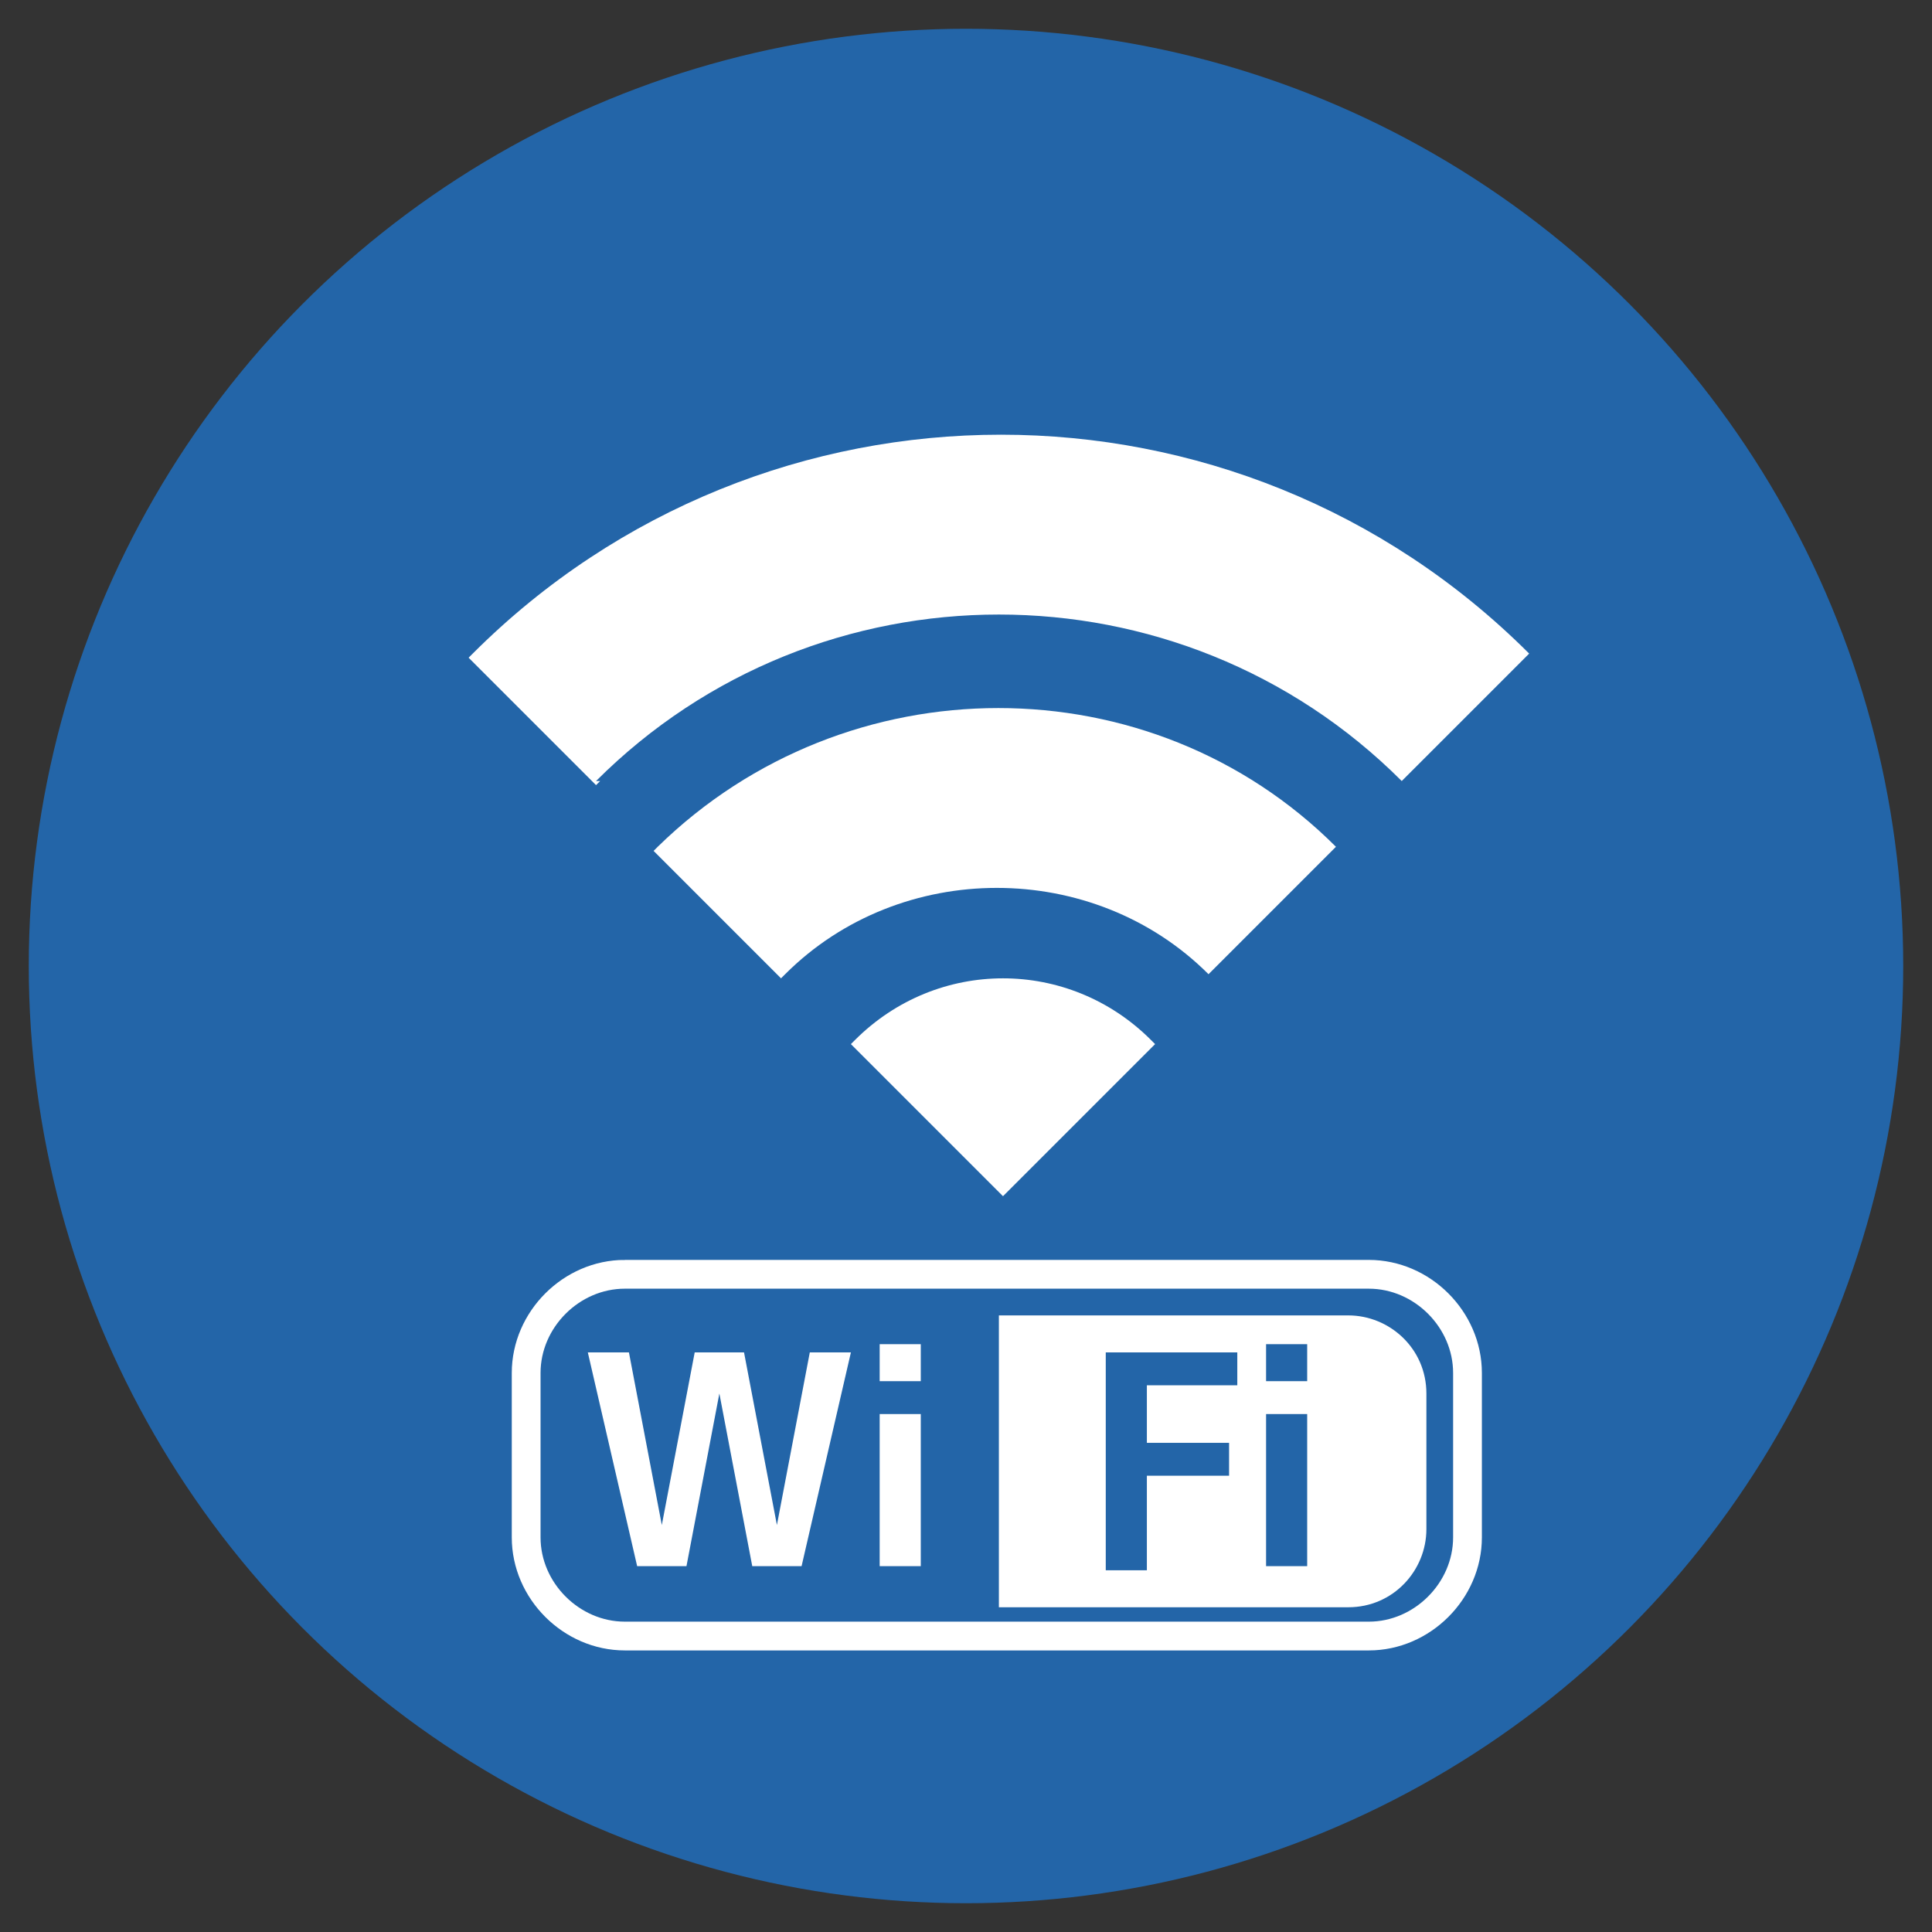<?xml version="1.0" encoding="UTF-8"?>
<svg xmlns="http://www.w3.org/2000/svg" version="1.1" viewBox="0 0 47 47">
  <rect x="0" y="0" width="47" height="47" fill="#333333" stroke="none"/>
  <defs>
    <style>
      .cls-1 {
        fill: #fff;
      }

      .cls-2, .cls-3 {
        fill: #2365a8;
      }

      .cls-3 {
        stroke: #fff;
        stroke-miterlimit: 10;
        stroke-width: .7px;
      }
    </style>
  </defs>
  <!-- Generator: Adobe Illustrator 28.7.10, SVG Export Plug-In . SVG Version: 1.2.0 Build 236)  -->
  <g>
    <g id="_レイヤー_2" data-name="レイヤー_2">
      <g>
        <circle class="cls-2" cx="23.5" cy="23.5" r="22.8"/>
        <g>
          <g>
            <path class="cls-1" d="M14.5,19c5.4-5.4,14.2-5.4,19.6,0,0,0,0,0,0,0l3.1-3.1s0,0,0,0c-7.1-7.1-18.6-7.1-25.7,0,0,0,0,0-.1.1l3.1,3.1s0,0,.1-.1Z"/>
            <path class="cls-1" d="M19.1,23.7c2.8-2.8,7.5-2.8,10.3,0,0,0,0,0,0,0l3.1-3.1s0,0,0,0c-4.5-4.5-11.9-4.5-16.5,0,0,0,0,0-.1.1l3.1,3.1s0,0,.1-.1Z"/>
            <path class="cls-1" d="M28,25.3s0,0,0,0c-2-2-5.2-2-7.2,0,0,0,0,0-.1.1l3.7,3.7,3.7-3.7Z"/>
          </g>
          <g>
            <path class="cls-3" d="M15.2,31h18.1c1.3,0,2.4,1.1,2.4,2.4v4c0,1.3-1.1,2.4-2.4,2.4H15.2c-1.3,0-2.4-1.1-2.4-2.4v-4c0-1.3,1.1-2.4,2.4-2.4Z"/>
            <path class="cls-1" d="M24.3,32h8.5c1,0,1.9.8,1.9,1.9v3.3c0,1-.8,1.9-1.9,1.9h-8.5"/>
            <g>
              <path class="cls-1" d="M17.5,33.9h0l-.8,4.2h-1.2l-1.2-5.2h1l.8,4.2h0l.8-4.2h1.2l.8,4.2h0l.8-4.2h1l-1.2,5.2h-1.2l-.8-4.2Z"/>
              <path class="cls-1" d="M21.4,33.6v-.9h1v.9h-1ZM21.4,38.1v-3.7h1v3.7h-1Z"/>
              <path class="cls-2" d="M26.9,32.9h3.2v.8h-2.2v1.4h2v.8h-2v2.3h-1v-5.2Z"/>
              <path class="cls-2" d="M30.8,33.6v-.9h1v.9h-1ZM30.8,38.1v-3.7h1v3.7h-1Z"/>
            </g>
          </g>
        </g>
      </g>
    </g>
  </g>
</svg>